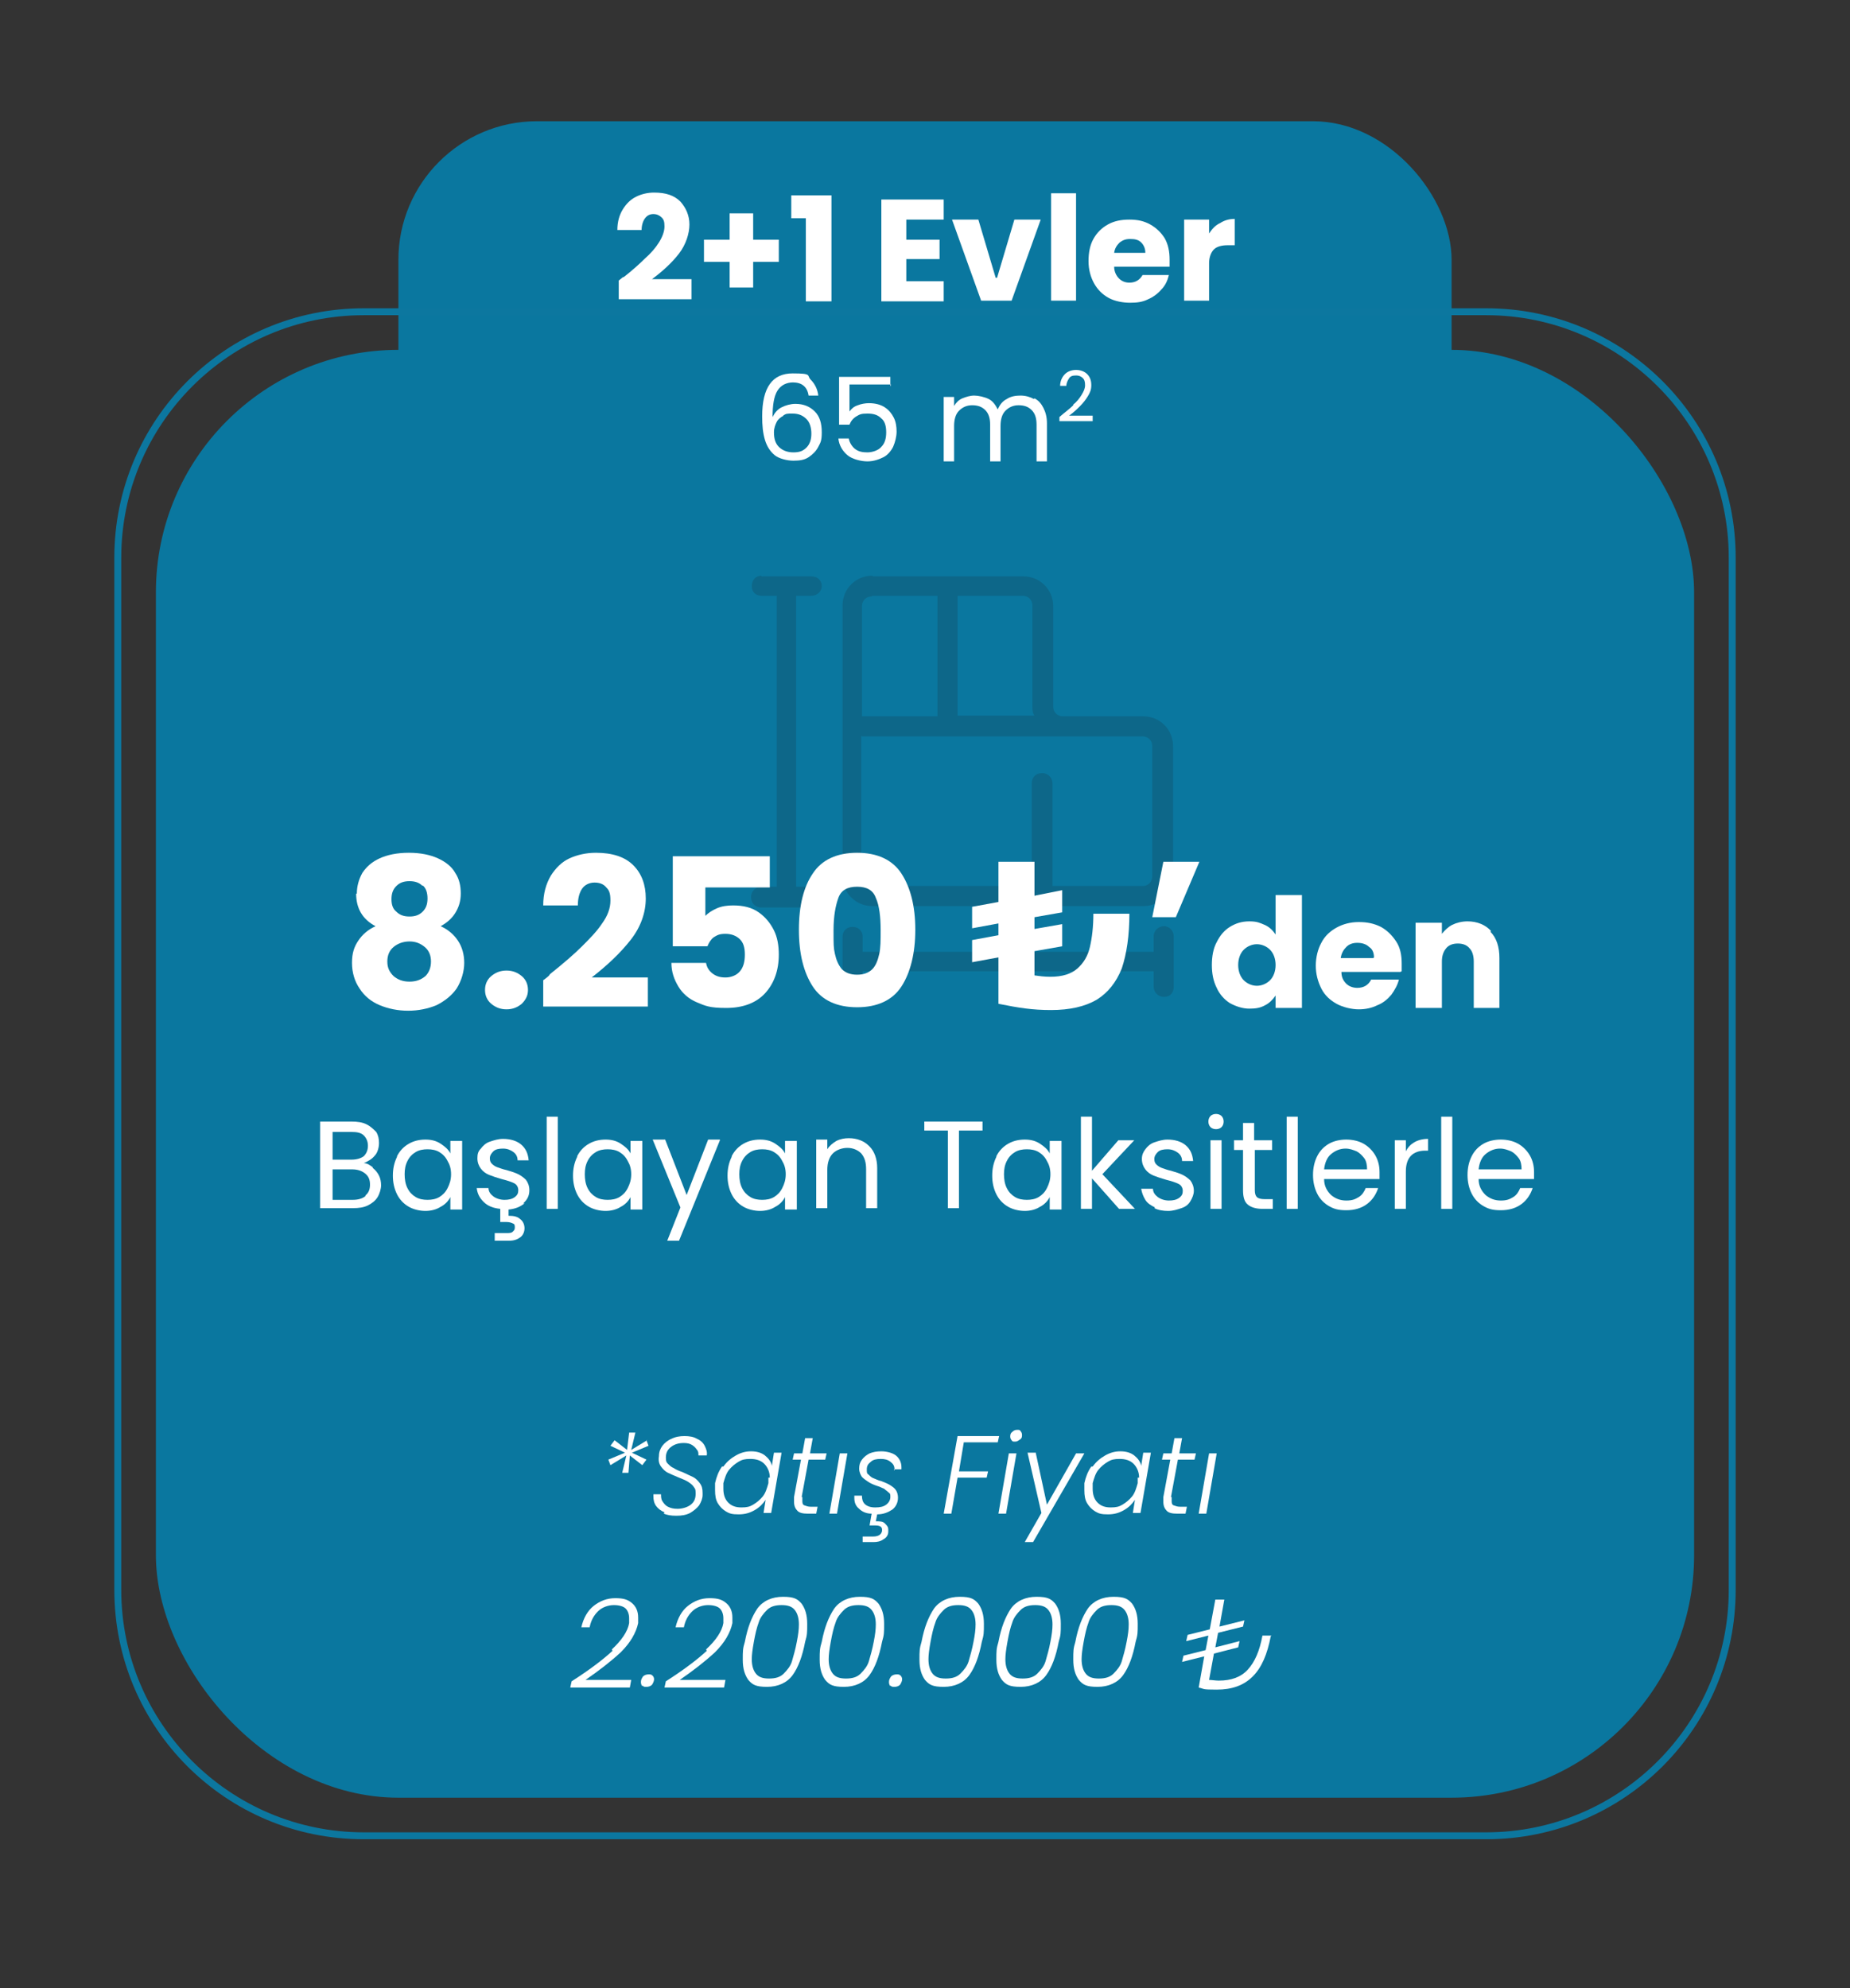<?xml version="1.0" encoding="UTF-8"?>
<svg id="Layer_1" xmlns="http://www.w3.org/2000/svg" version="1.1" viewBox="0 0 267 287">
  <rect x="0" y="0" width="267" height="287" fill="#333333" stroke="none"/>
  <!-- Generator: Adobe Illustrator 29.8.2, SVG Export Plug-In . SVG Version: 2.1.1 Build 3)  -->
  <defs>
    <style>
      .st0 {
        fill: none;
      }

      .st1 {
        fill: #0c779f;
      }

      .st2 {
        fill: #0d6789;
      }

      .st3 {
        isolation: isolate;
      }

      .st4 {
        fill: #0a779f;
      }

      .st5 {
        fill: #fff;
      }
    </style>
  </defs>
  <g id="Group_17520">
    <g id="Group_17367">
      <g id="Rectangle_7452-2">
        <rect class="st4" x="22.5" y="50.5" width="222" height="209" rx="35" ry="35"/>
      </g>
      <g id="Rectangle_7454-2">
        <rect class="st4" x="57.5" y="17.5" width="152" height="55" rx="20" ry="20"/>
      </g>
      <g id="_2_1_Evler" class="st3">
        <g class="st3">
          <path class="st5" d="M89.9,40.1c1.4-1.1,2.5-2.1,3.2-2.8.8-.7,1.5-1.5,2-2.3.5-.8.8-1.6.8-2.3s-.1-1-.4-1.3c-.3-.3-.7-.5-1.2-.5s-.9.2-1.2.6c-.3.4-.5,1-.5,1.7h-3.5c0-1.2.3-2.2.8-3s1.1-1.4,1.9-1.8c.8-.4,1.7-.6,2.6-.6,1.7,0,2.9.4,3.8,1.3.8.9,1.3,2,1.3,3.3s-.5,2.9-1.5,4.2c-1,1.3-2.3,2.5-3.9,3.7h5.7v2.9h-10.5v-2.7c.5-.4.7-.6.7-.5Z"/>
          <path class="st5" d="M112.4,37.8h-3.7v3.7h-3.4v-3.7h-3.7v-3.2h3.7v-3.8h3.4v3.8h3.7v3.2Z"/>
          <path class="st5" d="M114.2,31.5v-3.3h5.8v15.3h-3.7v-12h-2.1Z"/>
          <path class="st5" d="M130.8,31.6v3h4.8v2.8h-4.8v3.2h5.4v2.9h-9v-14.7h9v2.9h-5.4Z"/>
          <path class="st5" d="M143.9,40.1l2.5-8.4h3.8l-4.2,11.7h-4.4l-4.2-11.7h3.8l2.5,8.4Z"/>
          <path class="st5" d="M155.3,27.9v15.5h-3.6v-15.5h3.6Z"/>
          <path class="st5" d="M168.9,38.5h-8.1c0,.7.3,1.3.7,1.7.4.4.9.6,1.5.6.9,0,1.5-.4,1.9-1.1h3.8c-.2.8-.5,1.5-1.1,2.1-.5.6-1.2,1.1-1.9,1.4-.8.4-1.6.5-2.6.5s-2.2-.2-3.1-.7c-.9-.5-1.6-1.2-2.1-2.1s-.8-2-.8-3.2.2-2.3.7-3.2,1.2-1.6,2.1-2.1c.9-.5,1.9-.7,3.1-.7s2.1.2,3,.7c.9.5,1.6,1.2,2.1,2,.5.9.7,1.9.7,3.1s0,.7,0,1ZM165.3,36.5c0-.6-.2-1.1-.6-1.5s-.9-.5-1.6-.5-1.1.2-1.5.5c-.4.4-.7.8-.8,1.5h4.5Z"/>
          <path class="st5" d="M176.1,32.2c.6-.4,1.3-.6,2.1-.6v3.8h-1c-.9,0-1.6.2-2,.6-.4.4-.7,1.1-.7,2v5.4h-3.6v-11.7h3.6v2c.4-.6.9-1.2,1.6-1.5Z"/>
        </g>
      </g>
      <g id="_65_m2" class="st3">
        <g class="st3">
          <path class="st5" d="M114.5,55.2c-1,0-1.8.4-2.3,1.2-.5.8-.7,2.1-.7,3.8.3-.6.7-1.1,1.3-1.4.6-.3,1.3-.5,2-.5,1.2,0,2.1.4,2.8,1.1.7.7,1,1.7,1,3s-.2,1.5-.5,2.1c-.3.6-.8,1.1-1.4,1.5-.6.4-1.3.5-2.2.5s-2.1-.3-2.7-.8-1.1-1.2-1.4-2.2-.4-2.1-.4-3.4c0-4.2,1.5-6.2,4.4-6.2s2,.3,2.6.9,1,1.4,1.1,2.3h-1.4c-.2-1.3-1-1.9-2.3-1.9ZM113.1,60c-.4.2-.8.5-1,.9s-.4.9-.4,1.5c0,.9.2,1.6.7,2.1.5.5,1.2.8,2.1.8s1.4-.2,1.9-.7c.5-.5.7-1.2.7-2s-.2-1.6-.7-2.1c-.5-.5-1.1-.8-2-.8s-.9,0-1.4.3Z"/>
          <path class="st5" d="M128.6,55.5h-6v3.9c.3-.4.6-.7,1.2-.9.5-.2,1.1-.3,1.6-.3.9,0,1.7.2,2.3.6s1,.9,1.3,1.5c.3.6.4,1.3.4,2s-.2,1.5-.5,2.2c-.3.6-.8,1.2-1.4,1.5s-1.4.6-2.3.6-2.2-.3-2.9-.9c-.7-.6-1.2-1.4-1.3-2.4h1.5c.1.6.5,1.2.9,1.5.5.4,1.1.5,1.8.5s1.6-.3,2-.8c.5-.5.7-1.2.7-2.1s-.2-1.6-.7-2c-.5-.5-1.1-.7-2-.7s-1.1.1-1.6.4-.8.7-1,1.2h-1.5v-6.9h7.4v1.4Z"/>
          <path class="st5" d="M149.3,57.5c.6.3,1,.8,1.3,1.4.3.6.5,1.3.5,2.2v5.5h-1.5v-5.3c0-.9-.2-1.6-.7-2.1s-1.1-.7-1.9-.7-1.4.3-1.9.8c-.5.5-.7,1.3-.7,2.2v5.1h-1.5v-5.3c0-.9-.2-1.6-.7-2.1s-1.1-.7-1.9-.7-1.4.3-1.9.8-.7,1.3-.7,2.2v5.1h-1.5v-9.3h1.5v1.3c.3-.5.7-.9,1.2-1.1s1.1-.4,1.7-.4,1.5.2,2.1.5,1,.9,1.3,1.5c.3-.7.7-1.2,1.3-1.5.6-.4,1.3-.5,2-.5s1.4.2,1.9.5Z"/>
        </g>
        <g class="st3">
          <path class="st5" d="M154.9,58.4c.5-.4.9-.9,1.2-1.4.3-.5.5-.9.5-1.4s-.1-.8-.3-1c-.2-.2-.5-.4-1-.4s-.8.1-1,.4c-.2.3-.4.7-.4,1.1h-.9c0-.7.3-1.3.7-1.7.4-.4,1-.6,1.6-.6s1.2.2,1.6.6c.4.4.6.9.6,1.6s-.2,1.1-.5,1.6c-.3.5-.7,1-1.1,1.4s-.9.9-1.6,1.4h3.4v.8h-4.8v-.6c.8-.7,1.5-1.2,2-1.7Z"/>
        </g>
      </g>
      <g id="Başlayan_Taksitlerle" class="st3">
        <g class="st3">
          <path class="st5" d="M53.8,168.6c.4.3.7.7.9,1.1.2.4.3.9.3,1.4s-.2,1.2-.5,1.7c-.3.5-.8.9-1.4,1.2s-1.3.4-2.2.4h-4.7v-12.5h4.5c.9,0,1.6.1,2.2.4.6.3,1,.7,1.4,1.1.3.5.4,1,.4,1.6s-.2,1.4-.6,1.8c-.4.5-.9.8-1.6,1.1.5,0,.9.3,1.3.6ZM47.9,167.4h2.8c.8,0,1.4-.2,1.8-.5.4-.4.6-.9.6-1.5s-.2-1.1-.6-1.5c-.4-.4-1-.5-1.8-.5h-2.7v4.1ZM52.7,172.6c.5-.4.7-.9.7-1.6s-.2-1.2-.7-1.6-1.1-.6-1.9-.6h-2.8v4.4h2.9c.8,0,1.5-.2,1.9-.6Z"/>
          <path class="st5" d="M57.3,166.9c.4-.8,1-1.4,1.7-1.8s1.5-.6,2.4-.6,1.6.2,2.2.6c.6.4,1.1.8,1.4,1.4v-1.8h1.7v9.9h-1.7v-1.8c-.3.6-.8,1.1-1.4,1.4-.6.4-1.4.6-2.2.6s-1.7-.2-2.4-.6-1.3-1-1.7-1.8c-.4-.8-.6-1.7-.6-2.7s.2-1.9.6-2.7ZM64.6,167.6c-.3-.6-.7-1-1.2-1.3-.5-.3-1.1-.4-1.7-.4s-1.2.1-1.7.4c-.5.3-.9.7-1.2,1.3-.3.6-.4,1.2-.4,1.9s.1,1.4.4,2c.3.6.7,1,1.2,1.3.5.3,1.1.4,1.7.4s1.2-.1,1.7-.4c.5-.3.9-.7,1.2-1.3.3-.6.5-1.2.5-2s-.2-1.4-.5-1.9Z"/>
          <path class="st5" d="M75.7,173.7c-.6.5-1.3.8-2.3.9v.9c.7,0,1.3.1,1.7.5.4.3.6.8.6,1.3s-.2,1-.6,1.3c-.4.3-.9.5-1.6.5h-2.1v-1.1h1.7c.4,0,.7,0,.9-.2s.3-.3.3-.6,0-.5-.3-.6c-.2-.1-.5-.2-.9-.2h-.9v-1.9c-1-.1-1.8-.4-2.4-1-.6-.6-.9-1.2-1-2h1.7c0,.5.3.9.7,1.2.4.3,1,.5,1.6.5s1.1-.1,1.5-.4c.4-.3.5-.6.5-1s-.2-.8-.6-1c-.4-.2-1-.4-1.8-.6-.7-.2-1.3-.4-1.8-.6s-.9-.5-1.2-.9c-.3-.4-.5-.9-.5-1.5s.1-1,.5-1.4c.3-.4.7-.8,1.3-1,.6-.2,1.2-.4,1.9-.4,1.1,0,2,.3,2.6.8.7.6,1,1.3,1.1,2.3h-1.6c0-.5-.2-.9-.6-1.2s-.9-.5-1.5-.5-1.1.1-1.4.4c-.3.3-.5.6-.5,1s.1.6.3.8c.2.2.5.4.8.5.3.1.8.3,1.3.4.7.2,1.3.4,1.7.6.4.2.8.5,1.1.8.3.4.5.9.5,1.5,0,.8-.3,1.4-.9,1.9Z"/>
          <path class="st5" d="M80.5,161.2v13.3h-1.6v-13.3h1.6Z"/>
          <path class="st5" d="M83.3,166.9c.4-.8,1-1.4,1.7-1.8s1.5-.6,2.4-.6,1.6.2,2.2.6c.6.4,1.1.8,1.4,1.4v-1.8h1.7v9.9h-1.7v-1.8c-.3.6-.8,1.1-1.4,1.4-.6.4-1.4.6-2.2.6s-1.7-.2-2.4-.6-1.3-1-1.7-1.8c-.4-.8-.6-1.7-.6-2.7s.2-1.9.6-2.7ZM90.6,167.6c-.3-.6-.7-1-1.2-1.3-.5-.3-1.1-.4-1.7-.4s-1.2.1-1.7.4c-.5.3-.9.7-1.2,1.3-.3.6-.4,1.2-.4,1.9s.1,1.4.4,2c.3.6.7,1,1.2,1.3.5.3,1.1.4,1.7.4s1.2-.1,1.7-.4c.5-.3.9-.7,1.2-1.3.3-.6.5-1.2.5-2s-.2-1.4-.5-1.9Z"/>
          <path class="st5" d="M103.9,164.6l-5.9,14.5h-1.7l1.9-4.8-4-9.8h1.8l3.1,8,3.1-8h1.7Z"/>
          <path class="st5" d="M105.6,166.9c.4-.8,1-1.4,1.7-1.8s1.5-.6,2.4-.6,1.6.2,2.2.6c.6.4,1.1.8,1.4,1.4v-1.8h1.7v9.9h-1.7v-1.8c-.3.6-.8,1.1-1.4,1.4-.6.4-1.4.6-2.2.6s-1.7-.2-2.4-.6-1.3-1-1.7-1.8c-.4-.8-.6-1.7-.6-2.7s.2-1.9.6-2.7ZM112.9,167.6c-.3-.6-.7-1-1.2-1.3-.5-.3-1.1-.4-1.7-.4s-1.2.1-1.7.4c-.5.3-.9.7-1.2,1.3-.3.6-.4,1.2-.4,1.9s.1,1.4.4,2c.3.6.7,1,1.2,1.3.5.3,1.1.4,1.7.4s1.2-.1,1.7-.4c.5-.3.9-.7,1.2-1.3.3-.6.5-1.2.5-2s-.2-1.4-.5-1.9Z"/>
          <path class="st5" d="M125.5,165.5c.7.7,1.1,1.8,1.1,3.1v5.8h-1.6v-5.6c0-1-.2-1.7-.7-2.3-.5-.5-1.2-.8-2-.8s-1.6.3-2.1.8c-.5.5-.8,1.3-.8,2.4v5.5h-1.6v-9.9h1.6v1.4c.3-.5.8-.9,1.3-1.2.6-.3,1.2-.4,1.8-.4,1.2,0,2.2.4,2.9,1.1Z"/>
          <path class="st5" d="M141.8,161.9v1.3h-3.4v11.2h-1.6v-11.2h-3.4v-1.3h8.5Z"/>
          <path class="st5" d="M143.8,166.9c.4-.8,1-1.4,1.7-1.8s1.5-.6,2.4-.6,1.6.2,2.2.6c.6.4,1.1.8,1.4,1.4v-1.8h1.7v9.9h-1.7v-1.8c-.3.6-.8,1.1-1.4,1.4-.6.4-1.4.6-2.2.6s-1.7-.2-2.4-.6-1.3-1-1.7-1.8c-.4-.8-.6-1.7-.6-2.7s.2-1.9.6-2.7ZM151.1,167.6c-.3-.6-.7-1-1.2-1.3-.5-.3-1.1-.4-1.7-.4s-1.2.1-1.7.4c-.5.3-.9.7-1.2,1.3-.3.6-.4,1.2-.4,1.9s.1,1.4.4,2c.3.6.7,1,1.2,1.3.5.3,1.1.4,1.7.4s1.2-.1,1.7-.4c.5-.3.9-.7,1.2-1.3.3-.6.5-1.2.5-2s-.2-1.4-.5-1.9Z"/>
          <path class="st5" d="M161.5,174.5l-3.9-4.4v4.4h-1.6v-13.3h1.6v7.8l3.8-4.4h2.3l-4.6,4.9,4.7,5h-2.2Z"/>
          <path class="st5" d="M166.7,174.3c-.6-.3-1.1-.6-1.4-1.1-.3-.5-.5-1-.6-1.6h1.7c0,.5.3.9.7,1.2.4.3,1,.5,1.6.5s1.1-.1,1.5-.4c.4-.3.5-.6.5-1s-.2-.8-.6-1c-.4-.2-1-.4-1.8-.6-.7-.2-1.3-.4-1.8-.6s-.9-.5-1.2-.9c-.3-.4-.5-.9-.5-1.5s.2-1,.5-1.4.7-.8,1.3-1c.6-.2,1.2-.4,1.9-.4,1.1,0,2,.3,2.6.8.7.6,1,1.3,1.1,2.3h-1.6c0-.5-.2-.9-.6-1.2s-.9-.5-1.5-.5-1.1.1-1.4.4-.5.6-.5,1,.1.6.3.8c.2.2.5.4.8.5.3.1.8.3,1.3.4.7.2,1.3.4,1.7.6.4.2.8.5,1.1.8.3.4.5.9.5,1.5,0,.5-.2,1-.5,1.5s-.7.8-1.3,1-1.2.4-1.9.4-1.4-.1-2-.4Z"/>
          <path class="st5" d="M174.7,162.7c-.2-.2-.3-.5-.3-.8s.1-.6.3-.8c.2-.2.5-.3.8-.3s.6.1.8.3c.2.2.3.5.3.8s-.1.6-.3.8c-.2.2-.5.3-.8.3s-.6-.1-.8-.3ZM176.3,164.6v9.9h-1.6v-9.9h1.6Z"/>
          <path class="st5" d="M181.1,166v5.8c0,.5.1.8.3,1s.6.3,1.1.3h1.2v1.4h-1.5c-.9,0-1.6-.2-2.1-.6-.5-.4-.7-1.1-.7-2.1v-5.8h-1.3v-1.4h1.3v-2.5h1.6v2.5h2.6v1.4h-2.6Z"/>
          <path class="st5" d="M187.3,161.2v13.3h-1.6v-13.3h1.6Z"/>
          <path class="st5" d="M199,170.2h-7.9c0,1,.4,1.7,1,2.3.6.5,1.3.8,2.2.8s1.3-.2,1.8-.5c.5-.3.8-.8,1-1.3h1.8c-.3.9-.8,1.7-1.6,2.3-.8.6-1.8.9-3,.9s-1.8-.2-2.5-.6-1.3-1-1.7-1.8-.6-1.7-.6-2.7.2-1.9.6-2.7,1-1.4,1.7-1.8c.7-.4,1.6-.6,2.5-.6s1.8.2,2.5.6,1.3,1,1.7,1.7c.4.7.6,1.5.6,2.4s0,.6,0,1ZM196.9,167.2c-.3-.4-.7-.8-1.1-1-.5-.2-1-.4-1.6-.4-.8,0-1.5.3-2.1.8-.6.5-.9,1.3-1,2.2h6.2c0-.6-.1-1.2-.4-1.6Z"/>
          <path class="st5" d="M204.1,164.9c.5-.3,1.2-.5,2-.5v1.7h-.4c-1.8,0-2.8,1-2.8,3v5.4h-1.6v-9.9h1.6v1.6c.3-.6.7-1,1.2-1.3Z"/>
          <path class="st5" d="M209.6,161.2v13.3h-1.6v-13.3h1.6Z"/>
          <path class="st5" d="M221.3,170.2h-7.9c0,1,.4,1.7,1,2.3.6.5,1.3.8,2.2.8s1.3-.2,1.8-.5c.5-.3.8-.8,1-1.3h1.8c-.3.9-.8,1.7-1.6,2.3-.8.6-1.8.9-3,.9s-1.8-.2-2.5-.6c-.7-.4-1.3-1-1.7-1.8s-.6-1.7-.6-2.7.2-1.9.6-2.7c.4-.8,1-1.4,1.7-1.8.7-.4,1.6-.6,2.5-.6s1.8.2,2.5.6c.7.4,1.3,1,1.7,1.7.4.7.6,1.5.6,2.4s0,.6,0,1ZM219.2,167.2c-.3-.4-.7-.8-1.1-1-.5-.2-1-.4-1.6-.4-.8,0-1.5.3-2.1.8-.6.5-.9,1.3-1,2.2h6.2c0-.6-.1-1.2-.4-1.6Z"/>
        </g>
      </g>
      <g id="_Satış_Fiyatı_2.200.000_" class="st3">
        <g class="st3">
          <path class="st5" d="M93.3,207.9l.3.8-2.4,1,2.1,1-.6.8-1.8-1.4-.2,2.5h-.9l.6-2.5-2.3,1.4-.3-.8,2.4-1-2.1-1,.6-.8,1.8,1.4.3-2.5h.9l-.6,2.5,2.3-1.4Z"/>
          <path class="st5" d="M95.9,218.3c-.5-.2-.9-.5-1.2-.9-.3-.4-.4-.9-.4-1.4s0-.2,0-.3h1.1c0,.3,0,.7.2,1s.4.6.8.8c.4.2.8.3,1.4.3s1.4-.2,1.9-.6c.5-.4.7-.9.7-1.6s-.1-.7-.3-1c-.2-.3-.5-.5-.8-.7-.3-.2-.8-.4-1.3-.6-.7-.3-1.2-.5-1.6-.7-.4-.2-.7-.5-1-.9-.3-.4-.4-.9-.3-1.5,0-.6.2-1.1.5-1.5.3-.4.8-.8,1.3-1,.6-.3,1.2-.4,1.9-.4s1.3.1,1.8.4c.5.2.9.6,1.1,1s.4.9.3,1.4h-1.2c0-.3,0-.6-.2-.8-.2-.3-.4-.5-.7-.7s-.7-.3-1.2-.3c-.8,0-1.4.2-1.9.6-.5.4-.7.9-.7,1.5s.1.7.3.9.5.5.8.6c.3.2.7.4,1.3.6.6.3,1.1.5,1.5.7.4.2.7.5,1,.9s.4.8.4,1.4,0,.2,0,.3c0,.5-.2,1-.5,1.5-.3.4-.8.8-1.3,1.1-.6.3-1.2.4-2,.4s-1.3-.1-1.8-.3Z"/>
          <path class="st5" d="M104.4,211.7c.5-.7,1.1-1.2,1.8-1.6s1.4-.6,2.2-.6,1.5.2,2,.6c.5.4.9.9,1,1.5l.3-1.9h1.1l-1.5,8.7h-1.1l.3-1.9c-.4.6-.9,1.1-1.6,1.5-.7.4-1.4.6-2.3.6s-1.3-.1-1.8-.4c-.5-.3-.9-.7-1.2-1.2-.3-.5-.4-1.1-.4-1.9s0-.6,0-1c.2-.9.5-1.7,1-2.4ZM111.1,213.3c0-.8-.3-1.5-.8-2s-1.2-.7-2-.7-1.2.1-1.7.4-1,.7-1.4,1.2c-.4.5-.6,1.2-.8,1.9,0,.3,0,.6,0,.8,0,.8.2,1.5.7,2,.5.5,1.1.7,1.9.7s1.2-.1,1.7-.4c.5-.3,1-.7,1.4-1.2s.6-1.2.8-1.9c0-.3,0-.6,0-.8Z"/>
          <path class="st5" d="M115.8,216.1c0,.2,0,.4,0,.5,0,.3,0,.6.3.7s.5.2.9.2h1l-.2,1h-1.2c-.7,0-1.2-.1-1.5-.4s-.5-.7-.5-1.3,0-.5,0-.7l1-5.4h-1.2l.2-.9h1.2l.4-2.2h1.1l-.4,2.2h2.4l-.2.9h-2.4l-1,5.4Z"/>
          <path class="st5" d="M122.3,209.8l-1.5,8.7h-1.1l1.5-8.7h1.1Z"/>
          <path class="st5" d="M129.1,212.3s0-.1,0-.2c0-.5-.2-.8-.6-1.1-.4-.3-.8-.4-1.4-.4s-1.1.1-1.4.4c-.4.3-.6.6-.6,1.1s0,.6.3.8c.2.2.4.4.7.5.3.1.6.3,1.1.4.5.2,1,.4,1.3.6.3.2.6.4.8.7.2.3.3.7.3,1.1,0,.7-.3,1.3-.8,1.7-.6.4-1.3.7-2.2.7l-.2,1c.6,0,1,0,1.3.3s.5.5.5.9,0,.2,0,.3c0,.5-.3.9-.7,1.1-.4.3-.9.4-1.4.4h-1.6v-.8h1.5c.8,0,1.2-.3,1.3-.8,0,0,0,0,0-.2,0-.4-.3-.6-1-.6h-.8l.3-1.7c-.8,0-1.4-.3-1.8-.7-.5-.4-.7-.9-.7-1.6s0-.2,0-.3h1.1c0,.5.1.9.4,1.2.3.3.8.5,1.5.5s1.2-.1,1.6-.4c.4-.3.6-.7.6-1.1s0-.5-.3-.7c-.2-.2-.4-.3-.6-.5-.3-.1-.6-.3-1-.4-.6-.2-1-.4-1.3-.6-.3-.2-.6-.4-.9-.7-.2-.3-.4-.7-.4-1.2s.1-.9.4-1.3c.3-.4.7-.7,1.1-.9.5-.2,1-.3,1.7-.3s1.6.2,2.1.6c.5.4.8,1,.8,1.7s0,.3,0,.3h-1.1Z"/>
          <path class="st5" d="M144.2,207.3l-.2.9h-4.9l-.7,4.2h4.2l-.2.9h-4.2l-.9,5.2h-1.1l2-11.2h6.1Z"/>
          <path class="st5" d="M146.7,209.8l-1.5,8.7h-1.1l1.5-8.7h1.1ZM146,207.9c-.1-.1-.2-.3-.2-.5s0-.5.3-.7c.2-.2.4-.3.7-.3s.4,0,.5.2c.1.1.2.3.2.5,0,.3,0,.5-.3.7s-.4.3-.7.3-.4,0-.5-.2Z"/>
          <path class="st5" d="M149.5,209.8l1.6,7.4,4.2-7.4h1.2l-7.4,12.8h-1.2l2.4-4.2-2-8.7h1.2Z"/>
          <path class="st5" d="M157.7,211.7c.5-.7,1.1-1.2,1.8-1.6.7-.4,1.4-.6,2.2-.6s1.5.2,2,.6c.5.4.9.9,1,1.5l.3-1.9h1.1l-1.5,8.7h-1.1l.3-1.9c-.4.6-.9,1.1-1.6,1.5-.7.4-1.4.6-2.3.6s-1.3-.1-1.8-.4c-.5-.3-.9-.7-1.2-1.2-.3-.5-.4-1.1-.4-1.9s0-.6,0-1c.2-.9.5-1.7,1-2.4ZM164.4,213.3c0-.8-.3-1.5-.8-2-.5-.5-1.2-.7-2-.7s-1.2.1-1.7.4c-.5.3-1,.7-1.4,1.2-.4.5-.6,1.2-.8,1.9,0,.3,0,.6,0,.8,0,.8.2,1.5.7,2,.5.5,1.1.7,1.9.7s1.2-.1,1.7-.4c.5-.3,1-.7,1.4-1.2.4-.5.6-1.2.8-1.9,0-.3,0-.6,0-.8Z"/>
          <path class="st5" d="M169.1,216.1c0,.2,0,.4,0,.5,0,.3,0,.6.3.7s.5.2.9.2h1l-.2,1h-1.2c-.7,0-1.2-.1-1.5-.4-.3-.3-.5-.7-.5-1.3s0-.5,0-.7l1-5.4h-1.2l.2-.9h1.2l.4-2.2h1.1l-.4,2.2h2.4l-.2.9h-2.4l-1,5.4Z"/>
          <path class="st5" d="M175.6,209.8l-1.5,8.7h-1.1l1.5-8.7h1.1Z"/>
        </g>
        <g class="st3">
          <path class="st5" d="M88.3,238.1c1.4-1.3,2.3-2.6,2.5-3.8,0-.3,0-.5,0-.7,0-.6-.2-1.1-.5-1.4s-.9-.5-1.7-.5-1.7.3-2.3.9c-.6.6-1,1.3-1.2,2.3h-1.2c.3-1.3.9-2.4,1.8-3.1.9-.7,1.9-1.1,3.1-1.1s1.8.2,2.4.7c.6.5.9,1.2.9,2.1s0,.6,0,.8c-.3,1.4-1.1,2.8-2.5,4.2-1.4,1.3-3.2,2.7-5.1,4h6.6l-.2,1.1h-8.6l.2-.9c2.5-1.6,4.5-3.1,5.9-4.4Z"/>
          <path class="st5" d="M92.7,243.4c-.1-.1-.2-.3-.2-.6s.1-.5.3-.8c.2-.2.5-.3.8-.3s.4,0,.6.2c.1.1.2.3.2.5s-.1.5-.3.8c-.2.2-.5.3-.8.3s-.4,0-.6-.2Z"/>
          <path class="st5" d="M101.9,238.1c1.4-1.3,2.3-2.6,2.5-3.8,0-.3,0-.5,0-.7,0-.6-.2-1.1-.5-1.4s-.9-.5-1.7-.5-1.7.3-2.3.9c-.6.6-1,1.3-1.2,2.3h-1.2c.3-1.3.9-2.4,1.8-3.1.9-.7,1.9-1.1,3.1-1.1s1.8.2,2.4.7c.6.5.9,1.2.9,2.1s0,.6,0,.8c-.3,1.4-1.1,2.8-2.5,4.2-1.4,1.3-3.2,2.7-5.1,4h6.6l-.2,1.1h-8.6l.2-.9c2.5-1.6,4.5-3.1,5.9-4.4Z"/>
          <path class="st5" d="M109.3,232.2c.8-1.1,2.1-1.7,3.7-1.7s2.1.3,2.7,1c.5.7.8,1.6.8,2.9s0,1.6-.3,2.6c-.4,2.1-1,3.7-1.8,4.8-.8,1.1-2.1,1.7-3.7,1.7s-2.1-.3-2.7-1c-.5-.7-.8-1.6-.8-2.9s0-1.6.3-2.6c.4-2.1,1-3.6,1.8-4.8ZM115.3,234.5c0-.9-.2-1.6-.6-2.1s-1-.7-1.9-.7-1.6.2-2.1.7c-.5.5-1,1.1-1.2,1.8-.3.8-.5,1.7-.7,2.8-.2,1.1-.3,1.9-.3,2.5,0,.9.2,1.6.6,2.1.4.5,1,.7,1.9.7s1.6-.2,2.1-.7c.5-.5,1-1.1,1.2-1.8s.5-1.7.7-2.8c.2-1,.3-1.8.3-2.5Z"/>
          <path class="st5" d="M120.4,232.2c.8-1.1,2.1-1.7,3.7-1.7s2.1.3,2.7,1c.5.7.8,1.6.8,2.9s0,1.6-.3,2.6c-.4,2.1-1,3.7-1.8,4.8-.8,1.1-2.1,1.7-3.7,1.7s-2.1-.3-2.7-1c-.5-.7-.8-1.6-.8-2.9s0-1.6.3-2.6c.4-2.1,1-3.6,1.8-4.8ZM126.4,234.5c0-.9-.2-1.6-.6-2.1s-1-.7-1.9-.7-1.6.2-2.1.7c-.5.5-1,1.1-1.2,1.8-.3.8-.5,1.7-.7,2.8-.2,1.1-.3,1.9-.3,2.5,0,.9.2,1.6.6,2.1.4.5,1,.7,1.9.7s1.6-.2,2.1-.7c.5-.5,1-1.1,1.2-1.8s.5-1.7.7-2.8c.2-1,.3-1.8.3-2.5Z"/>
          <path class="st5" d="M128.5,243.4c-.1-.1-.2-.3-.2-.6s.1-.5.3-.8c.2-.2.5-.3.8-.3s.4,0,.6.2c.1.1.2.3.2.5s-.1.5-.3.8c-.2.2-.5.3-.8.3s-.4,0-.6-.2Z"/>
          <path class="st5" d="M134.8,232.2c.8-1.1,2.1-1.7,3.7-1.7s2.1.3,2.7,1c.5.7.8,1.6.8,2.9s0,1.6-.3,2.6c-.4,2.1-1,3.7-1.8,4.8-.8,1.1-2.1,1.7-3.7,1.7s-2.1-.3-2.7-1c-.5-.7-.8-1.6-.8-2.9s0-1.6.3-2.6c.4-2.1,1-3.6,1.8-4.8ZM140.8,234.5c0-.9-.2-1.6-.6-2.1s-1-.7-1.9-.7-1.6.2-2.1.7c-.5.5-1,1.1-1.2,1.8-.3.8-.5,1.7-.7,2.8-.2,1.1-.3,1.9-.3,2.5,0,.9.2,1.6.6,2.1s1,.7,1.9.7,1.6-.2,2.1-.7c.5-.5,1-1.1,1.2-1.8s.5-1.7.7-2.8c.2-1,.3-1.8.3-2.5Z"/>
          <path class="st5" d="M145.9,232.2c.8-1.1,2.1-1.7,3.7-1.7s2.1.3,2.7,1c.5.7.8,1.6.8,2.9s0,1.6-.3,2.6c-.4,2.1-1,3.7-1.8,4.8-.8,1.1-2.1,1.7-3.7,1.7s-2.1-.3-2.7-1c-.5-.7-.8-1.6-.8-2.9s0-1.6.3-2.6c.4-2.1,1-3.6,1.8-4.8ZM151.9,234.5c0-.9-.2-1.6-.6-2.1s-1-.7-1.9-.7-1.6.2-2.1.7c-.5.5-1,1.1-1.2,1.8-.3.8-.5,1.7-.7,2.8-.2,1.1-.3,1.9-.3,2.5,0,.9.2,1.6.6,2.1s1,.7,1.9.7,1.6-.2,2.1-.7c.5-.5,1-1.1,1.2-1.8s.5-1.7.7-2.8c.2-1,.3-1.8.3-2.5Z"/>
          <path class="st5" d="M157,232.2c.8-1.1,2.1-1.7,3.7-1.7s2.1.3,2.7,1c.5.7.8,1.6.8,2.9s0,1.6-.3,2.6c-.4,2.1-1,3.7-1.8,4.8-.8,1.1-2.1,1.7-3.7,1.7s-2.1-.3-2.7-1c-.5-.7-.8-1.6-.8-2.9s0-1.6.3-2.6c.4-2.1,1-3.6,1.8-4.8ZM162.9,234.5c0-.9-.2-1.6-.6-2.1s-1-.7-1.9-.7-1.6.2-2.1.7c-.5.5-1,1.1-1.2,1.8-.3.8-.5,1.7-.7,2.8-.2,1.1-.3,1.9-.3,2.5,0,.9.2,1.6.6,2.1s1,.7,1.9.7,1.6-.2,2.1-.7c.5-.5,1-1.1,1.2-1.8s.5-1.7.7-2.8c.2-1,.3-1.8.3-2.5Z"/>
          <path class="st5" d="M183.4,236.2c-.5,2.6-1.3,4.5-2.6,5.8-1.3,1.3-3,1.9-5.2,1.9s-1.7-.1-2.6-.3l.8-4.5-3.2.8.2-.9,3.2-.8.4-2.1-3.2.8.2-.9,3.2-.8.8-4.3h1.3l-.7,3.9,3.6-.9-.2.9-3.6.9-.4,2.1,3.5-.9-.2.9-3.5.9-.7,3.8c.4,0,.9.1,1.4.1,1.8,0,3.2-.5,4.2-1.6,1-1.1,1.7-2.7,2.1-4.9h1.3Z"/>
        </g>
      </g>
      <g id="plan">
        <g id="Path_11894">
          <path class="st2" d="M109.9,83.1c-.8,0-1.4.6-1.4,1.5s.6,1.4,1.4,1.4h2.2v42h-2.2c-.8,0-1.5.6-1.5,1.5s.6,1.5,1.5,1.5h7.2c.8,0,1.5-.6,1.5-1.5s-.6-1.5-1.5-1.5h-2.2v-42h2.2c.8,0,1.5-.6,1.5-1.4s-.6-1.4-1.5-1.4h-7.2ZM125.9,83.1c-2.4,0-4.3,1.9-4.3,4.3v39.1c0,2.4,1.9,4.3,4.3,4.3h39.1c2.4,0,4.3-1.9,4.3-4.3v-18.8c0-2.4-1.9-4.3-4.3-4.3h-11.6c-.8,0-1.4-.6-1.4-1.4,0,0,0,0,0,0v-14.5c0-2.4-1.9-4.3-4.3-4.3h-21.7ZM125.9,86h9.4v17.4h-10.9v-15.9c0-.8.6-1.4,1.4-1.4,0,0,0,0,0,0h0ZM138.2,86h9.4c.8,0,1.4.6,1.4,1.4,0,0,0,0,0,0v14.5c0,.5,0,1,.3,1.4h-11.1v-17.4ZM124.4,106.3h40.5c.8,0,1.4.6,1.4,1.4,0,0,0,0,0,0v18.8c0,.8-.6,1.4-1.4,1.4,0,0,0,0,0,0h-13v-14.8c0-.8-.6-1.5-1.5-1.5s-1.5.6-1.5,1.5v14.8h-23.2c-.8,0-1.4-.6-1.4-1.4,0,0,0,0,0,0v-20.3ZM123,133.8c-.8,0-1.4.6-1.4,1.4h0v7.2c0,.8.6,1.4,1.5,1.4s1.4-.6,1.4-1.4v-2.2h42v2.2c0,.8.6,1.5,1.5,1.5s1.4-.6,1.4-1.5v-7.2c0-.8-.6-1.5-1.4-1.5s-1.5.6-1.5,1.5h0v2.2h-42v-2.2c0-.8-.6-1.4-1.4-1.4h0Z"/>
        </g>
      </g>
      <g id="_8.250_den" class="st3">
        <g class="st3">
          <path class="st5" d="M51.5,129c0-1.1.3-2.1.8-3,.6-.9,1.4-1.6,2.5-2.1s2.5-.8,4.2-.8,3.1.3,4.2.8,2,1.2,2.5,2.1c.6.9.8,1.9.8,3s-.3,2-.8,2.8c-.5.8-1.2,1.4-2.1,1.9,1.1.5,1.9,1.2,2.5,2.1.6.9.9,2,.9,3.2s-.4,2.6-1.1,3.7c-.7,1-1.7,1.8-2.9,2.4-1.2.5-2.6.8-4.1.8s-2.9-.3-4.1-.8c-1.2-.5-2.2-1.3-2.9-2.4-.7-1-1.1-2.3-1.1-3.7s.3-2.3.9-3.2c.6-.9,1.4-1.6,2.5-2.1-1.9-1-2.8-2.6-2.8-4.7ZM56.8,136.7c-.6.5-.9,1.2-.9,2.1s.3,1.5.9,2.1c.6.5,1.3.8,2.3.8s1.7-.3,2.3-.8c.5-.5.8-1.2.8-2.1s-.3-1.6-.9-2.1c-.6-.5-1.3-.8-2.2-.8s-1.7.3-2.3.8ZM61,127.9c-.5-.5-1.1-.7-1.9-.7s-1.4.2-1.9.7c-.5.5-.7,1.1-.7,1.9s.2,1.4.7,1.8c.5.5,1.1.7,1.9.7s1.4-.2,1.9-.7.7-1.1.7-1.9-.2-1.5-.7-1.9Z"/>
          <path class="st5" d="M70.9,144.9c-.6-.5-.9-1.2-.9-2s.3-1.5.9-2c.6-.5,1.3-.8,2.2-.8s1.6.3,2.2.8.9,1.2.9,2-.3,1.4-.9,2c-.6.5-1.3.8-2.2.8s-1.6-.3-2.2-.8Z"/>
          <path class="st5" d="M79.4,140.6c2-1.6,3.5-2.9,4.6-4s2.1-2.1,2.9-3.3c.8-1.1,1.2-2.2,1.2-3.3s-.2-1.5-.6-1.9c-.4-.5-1-.7-1.7-.7s-1.4.3-1.8.9c-.4.6-.6,1.4-.6,2.4h-5c0-1.7.4-3.1,1.1-4.3.7-1.1,1.6-2,2.7-2.5,1.1-.5,2.4-.8,3.8-.8,2.4,0,4.2.6,5.4,1.8,1.2,1.2,1.8,2.8,1.8,4.8s-.7,4.1-2.2,6-3.3,3.6-5.6,5.4h8.1v4.2h-15.1v-3.8c.7-.5,1-.8.9-.8Z"/>
          <path class="st5" d="M111.2,128.1h-9.4v4.1c.4-.4,1-.8,1.7-1.1.7-.3,1.5-.4,2.3-.4,1.5,0,2.7.3,3.7,1,1,.7,1.7,1.6,2.2,2.6s.7,2.2.7,3.5c0,2.3-.7,4.2-2,5.6-1.3,1.4-3.2,2.1-5.6,2.1s-3-.3-4.2-.8c-1.2-.5-2.1-1.3-2.7-2.3-.6-1-1-2.1-1-3.4h5c.1.6.4,1.1.9,1.5.5.4,1.1.6,1.9.6s1.6-.3,2.1-.9c.5-.6.7-1.4.7-2.4s-.2-1.7-.7-2.2c-.5-.5-1.2-.8-2.1-.8s-1.2.2-1.7.5c-.4.3-.7.8-.9,1.3h-5v-13h14v4.5Z"/>
          <path class="st5" d="M117.3,126.1c1.3-2,3.5-3,6.4-3s5.1,1,6.4,3c1.3,2,2,4.7,2,8.1s-.7,6.2-2,8.2c-1.3,2-3.5,3-6.4,3s-5.1-1-6.4-3c-1.3-2-2-4.7-2-8.2s.7-6.2,2-8.1ZM126.4,129.6c-.4-1.1-1.3-1.6-2.7-1.6s-2.3.5-2.7,1.6c-.4,1.1-.7,2.6-.7,4.7s0,2.5.2,3.4c.2.9.5,1.6,1,2.2.5.5,1.2.8,2.2.8s1.7-.3,2.2-.8c.5-.5.8-1.3,1-2.2.2-.9.2-2,.2-3.4,0-2-.2-3.6-.7-4.7Z"/>
          <path class="st5" d="M163,131.8c0,3.3-.4,5.9-1.1,8-.8,2-2,3.5-3.6,4.5-1.7,1-3.9,1.5-6.6,1.5s-4.6-.3-7.6-.9v-6.7l-3.8.7v-3.2l3.8-.7v-1.7l-3.8.7v-3.1l3.8-.7v-5.8h5.2v4.9l4-.8v3.2l-4,.7v1.7l4-.7v3.2l-4,.7v3.5c.7.1,1.4.2,2.3.2,1.7,0,3-.4,3.9-1.2.9-.8,1.5-1.8,1.8-3.1.3-1.3.5-2.9.5-4.8h5.2Z"/>
          <path class="st5" d="M167.9,124.4h5.2l-3.4,8h-3.4l1.6-8Z"/>
        </g>
        <g class="st3">
          <path class="st5" d="M175.6,136c.5-1,1.1-1.7,1.9-2.2s1.7-.8,2.8-.8,1.5.2,2.2.5c.7.3,1.2.8,1.6,1.4v-5.7h3.8v16.3h-3.8v-1.8c-.4.6-.9,1.1-1.5,1.4-.7.4-1.4.5-2.3.5s-1.9-.3-2.8-.8c-.8-.5-1.5-1.3-1.9-2.2-.5-1-.7-2.1-.7-3.3s.2-2.4.7-3.3ZM183.3,137.1c-.5-.5-1.2-.8-1.9-.8s-1.4.3-1.9.8c-.5.5-.8,1.3-.8,2.2s.3,1.7.8,2.2,1.2.8,1.9.8,1.4-.3,1.9-.8c.5-.5.8-1.3.8-2.2s-.3-1.7-.8-2.2Z"/>
          <path class="st5" d="M202.1,140.3h-8.5c0,.8.3,1.3.7,1.7.4.4,1,.6,1.6.6.9,0,1.6-.4,2-1.2h4c-.2.8-.6,1.5-1.1,2.2-.5.6-1.2,1.2-2,1.5-.8.4-1.7.6-2.7.6s-2.3-.3-3.2-.8c-.9-.5-1.7-1.2-2.2-2.2-.5-1-.8-2.1-.8-3.3s.3-2.4.8-3.3c.5-1,1.3-1.7,2.2-2.2s2-.8,3.2-.8,2.2.2,3.2.7c.9.5,1.6,1.2,2.2,2.1s.8,2,.8,3.2,0,.7,0,1.1ZM198.3,138.2c0-.6-.2-1.2-.7-1.5-.4-.4-1-.6-1.7-.6s-1.2.2-1.6.6c-.4.4-.7.9-.8,1.6h4.7Z"/>
          <path class="st5" d="M215.1,134.5c.9.9,1.3,2.2,1.3,3.8v7.2h-3.7v-6.7c0-.8-.2-1.5-.6-1.9-.4-.5-1-.7-1.7-.7s-1.3.2-1.7.7c-.4.5-.6,1.1-.6,1.9v6.7h-3.8v-12.3h3.8v1.6c.4-.5.9-1,1.5-1.3s1.4-.5,2.2-.5c1.4,0,2.6.5,3.4,1.4Z"/>
        </g>
      </g>
    </g>
    <g id="Rectangle_7461">
      <rect class="st0" x="17.5" y="45.5" width="232" height="219" rx="35" ry="35"/>
      <path class="st1" d="M214.5,265.5H52.5c-19.9,0-36-16.1-36-36V80.5c0-19.9,16.1-36,36-36h162c19.9,0,36,16.1,36,36v149c0,19.9-16.1,36-36,36ZM52.5,45.5c-19.3,0-35,15.7-35,35v149c0,19.3,15.7,35,35,35h162c19.3,0,35-15.7,35-35V80.5c0-19.3-15.7-35-35-35H52.5Z"/>
    </g>
  </g>
</svg>
